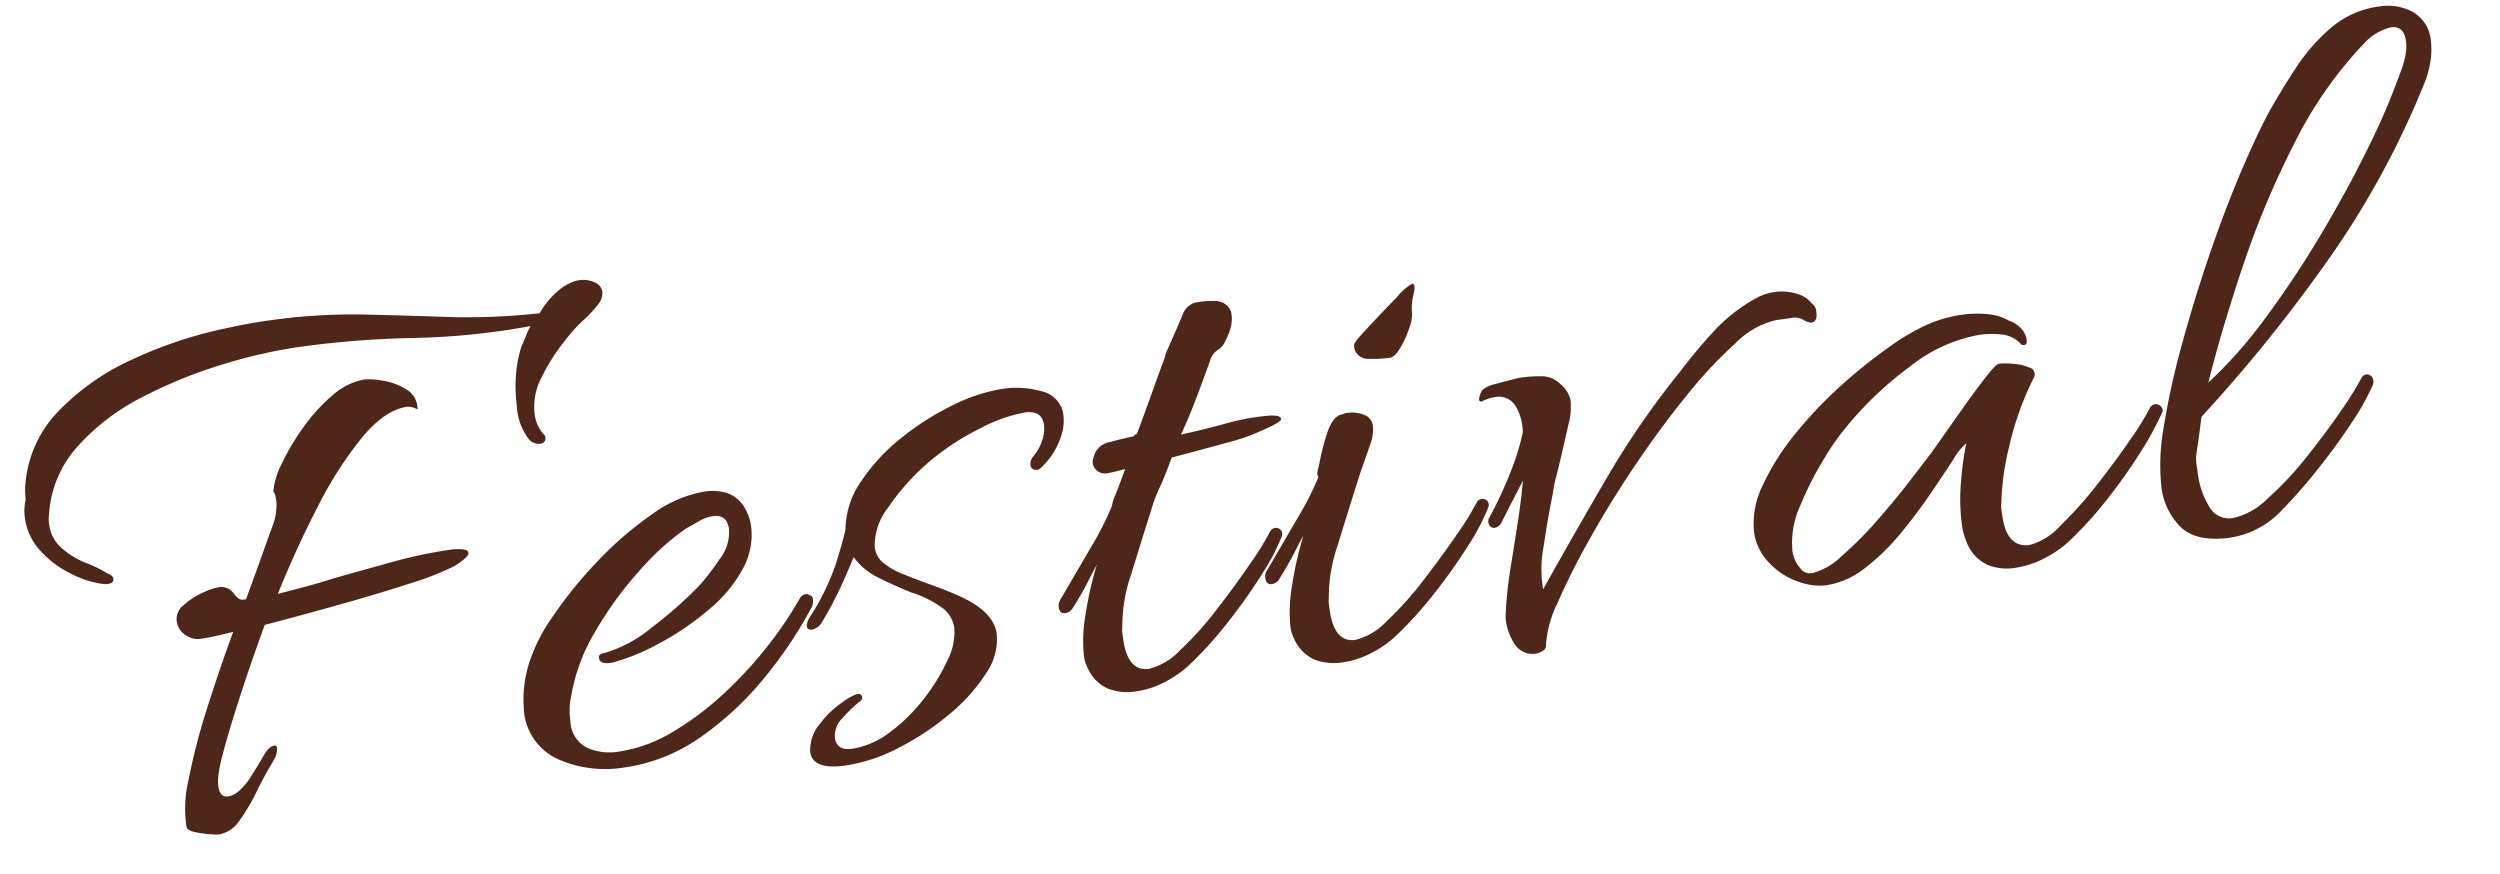 <svg xmlns="http://www.w3.org/2000/svg" width="236.571" height="82.69" viewBox="0 0 236.571 82.69">
  <path id="festival" d="M30.866,39.068a9.41,9.41,0,0,1-2.652-1.287,9.769,9.769,0,0,1-2.574-2.5,5.682,5.682,0,0,1-1.092-3.393,4.992,4.992,0,0,1,.312-1.716q0-.078.039-.546a5,5,0,0,1,.117-.78,11.163,11.163,0,0,1,3.978-6.435,22.6,22.6,0,0,1,7.644-3.939,40.352,40.352,0,0,1,9.438-1.716q1.014-.078,1.95-.117T49.82,16.6a55.815,55.815,0,0,1,8.97.663q4.056.663,8.034,1.365a61.778,61.778,0,0,0,8.658.858,7.93,7.93,0,0,1,1.989-1.833,4.58,4.58,0,0,1,1.521-.663,2.029,2.029,0,0,1,.624-.078,2.594,2.594,0,0,1,1.4.39,1.163,1.163,0,0,1,.624,1.014,1.745,1.745,0,0,1-.624,1.17,11.567,11.567,0,0,1-1.56,1.248,15.519,15.519,0,0,0-2.106,1.794,17.8,17.8,0,0,0-2.535,3,5.913,5.913,0,0,0-1.131,3.315,3.484,3.484,0,0,0,.624,2.106.318.318,0,0,1,.078.234q0,.546-.624.546a1.286,1.286,0,0,1-.936-.546,5.62,5.62,0,0,1-.7-3.354,13.649,13.649,0,0,1,.312-2.808,11.265,11.265,0,0,1,.936-2.73q.312-.468.546-.9a5.61,5.61,0,0,1,.546-.819,68.919,68.919,0,0,1-11.154-.429,91.155,91.155,0,0,0-11-.663,47.834,47.834,0,0,0-7.176.624A44.532,44.532,0,0,0,37.184,22.1a20.973,20.973,0,0,0-6.708,3.744,10.537,10.537,0,0,0-3.588,5.889q-.078.312-.117.546a2.842,2.842,0,0,0-.039.468,3.632,3.632,0,0,0,.9,2.5A8.024,8.024,0,0,0,29.7,36.923a11.11,11.11,0,0,1,1.794,1.209q.546.312.546.624a.381.381,0,0,1-.351.39A1.543,1.543,0,0,1,30.866,39.068Zm7.722,25.038a5.477,5.477,0,0,1-.936-.156,9.872,9.872,0,0,1-1.326-.39q-.624-.234-.7-.546a11.507,11.507,0,0,1,.819-4.446,58.375,58.375,0,0,1,2.652-6.4q1.677-3.51,3.471-6.864a31.447,31.447,0,0,1-3.2.234A2.051,2.051,0,0,1,38.081,45a1.819,1.819,0,0,1-.663-1.482,1.658,1.658,0,0,1,.858-1.365,6.792,6.792,0,0,1,1.911-.9,6.166,6.166,0,0,1,1.521-.312,1.445,1.445,0,0,1,1.4.741q.39.741.78.741H44.2q1.17-2.184,2.067-3.9t1.443-2.73a5.431,5.431,0,0,0,.624-2.184,3.231,3.231,0,0,0-.039-.585,1.392,1.392,0,0,0-.117-.351,7.277,7.277,0,0,1,1.17-2.5,21.858,21.858,0,0,1,2.5-3.12,16.376,16.376,0,0,1,3.159-2.613,6.1,6.1,0,0,1,3.237-1.053,6.813,6.813,0,0,1,1.638.351,5.908,5.908,0,0,1,2.106,1.131,2.137,2.137,0,0,1,.78,2.028,1.717,1.717,0,0,0-.936-.39q-2.106,0-4.6,2.262a36.24,36.24,0,0,0-5.07,5.889q-2.574,3.627-4.914,7.683l2.652-.312q1.326-.156,2.652-.39,2.808-.39,5.811-.78a44.568,44.568,0,0,1,5.733-.39,4.859,4.859,0,0,1,1.014.117q.546.117.546.429,0,.156-.351.429a6.166,6.166,0,0,1-1.287.663,27.773,27.773,0,0,1-4.368,1.014q-3.12.546-6.9,1.053t-7.137.9q-1.95,3.666-3.51,6.9t-2.34,5.187a11.062,11.062,0,0,0-.468,1.4,4.384,4.384,0,0,0-.156,1.014q0,1.092.78,1.092a2.1,2.1,0,0,0,1.17-.429,6.306,6.306,0,0,0,1.17-1.053q.858-1.014,1.56-1.911t1.248-.741a.318.318,0,0,1,.078.234,1.926,1.926,0,0,1-.468,1.092q-.468.624-.546.7-.624.78-1.521,2.106a17.781,17.781,0,0,1-1.911,2.379A2.941,2.941,0,0,1,38.588,64.106Zm38.844-.936a11.089,11.089,0,0,1-6.084-1.638,5.511,5.511,0,0,1-2.574-4.992,11.609,11.609,0,0,1,1.092-4.368,16.27,16.27,0,0,1,2.886-4.134,39.935,39.935,0,0,1,4.914-4.563,32.914,32.914,0,0,1,5.694-3.666,11.873,11.873,0,0,1,5.226-1.443,4.913,4.913,0,0,1,1.56.234,3.064,3.064,0,0,1,1.833,1.482,4.653,4.653,0,0,1,.507,2.106,6.126,6.126,0,0,1-.312,1.95,6.836,6.836,0,0,1-.78,1.638,13.035,13.035,0,0,1-4.017,3.744,26.183,26.183,0,0,1-5.3,2.574,19.483,19.483,0,0,1-4.407,1.092H77.51q-1.014,0-1.014-.624,0-.39.624-.39a12.4,12.4,0,0,0,4.719-1.755A39.237,39.237,0,0,0,86.87,47.1a24.113,24.113,0,0,0,2.223-2.184,4.129,4.129,0,0,0,1.287-2.73q0-1.4-1.326-1.4a3.705,3.705,0,0,0-1.443.312q-.741.312-1.209.468a24.623,24.623,0,0,0-4.992,3.393A34.394,34.394,0,0,0,76.457,50.1a17.464,17.464,0,0,0-3.081,5.733,5.529,5.529,0,0,0-.312,1.209,8.56,8.56,0,0,0-.078,1.131A2.912,2.912,0,0,0,74.2,60.83a5.281,5.281,0,0,0,2.925.78,13.815,13.815,0,0,0,5.3-1.131,28.043,28.043,0,0,0,5.3-2.925,38.543,38.543,0,0,0,4.719-3.861,35.37,35.37,0,0,0,3.627-4.017.806.806,0,0,1,.546-.351q.312-.039.39.117a.392.392,0,0,1,.312.429,1.463,1.463,0,0,1-.156.663A40.654,40.654,0,0,1,91.9,56.462a30.005,30.005,0,0,1-6.786,4.8A16.557,16.557,0,0,1,77.432,63.17ZM98.18,65.9q-3.12,0-3.12-1.716a3.764,3.764,0,0,1,1.326-2.574,8.663,8.663,0,0,1,2.262-1.638,5.473,5.473,0,0,1,1.56-.624q.39,0,.429.312t-.351.468a14.041,14.041,0,0,0-1.755,1.287,2.313,2.313,0,0,0-.975,1.755q0,1.248,1.482,1.248a7.883,7.883,0,0,0,3.744-1.053,16.2,16.2,0,0,0,3.627-2.691,18.237,18.237,0,0,0,2.73-3.315,5.739,5.739,0,0,0,1.053-2.925,2.894,2.894,0,0,0-.7-1.872,10.1,10.1,0,0,0-2.886-2.028q-1.482-.858-2.847-1.794a6.328,6.328,0,0,1-2.067-2.262q-.624,1.092-1.6,2.613a35.523,35.523,0,0,1-2.3,3.159,1.348,1.348,0,0,1-.936.468q-.468,0-.468-.39a1.724,1.724,0,0,1,.39-.78,22.491,22.491,0,0,0,3.12-4.6q1.014-2.106,1.4-3.2a8.129,8.129,0,0,1,2.106-4.29,17.988,17.988,0,0,1,4.368-3.549,25.661,25.661,0,0,1,5.265-2.379,16.016,16.016,0,0,1,4.8-.858,8.608,8.608,0,0,1,3.744.78,2.6,2.6,0,0,1,1.638,2.5,4.571,4.571,0,0,1-.546,2.028,6.98,6.98,0,0,1-2.34,2.652.318.318,0,0,1-.234.078q-.624,0-.624-.546a1.124,1.124,0,0,1,.39-.78,4.288,4.288,0,0,0,1.014-1.326,3.321,3.321,0,0,0,.39-1.482q0-1.4-1.638-1.4a14.794,14.794,0,0,0-4.485.936,23.675,23.675,0,0,0-5.109,2.418,21.413,21.413,0,0,0-4.446,3.744,5.815,5.815,0,0,0-1.794,3.588A2.326,2.326,0,0,0,104.3,47.3a7,7,0,0,0,1.989,1.521q.78.468,2.184,1.209t2.418,1.365q3.2,1.95,3.2,4.134a5.64,5.64,0,0,1-1.56,3.627,16.879,16.879,0,0,1-4.017,3.354,25.6,25.6,0,0,1-5.187,2.457A15.9,15.9,0,0,1,98.18,65.9Zm28.158-3.12a5.159,5.159,0,0,1-2.535-.624,3.836,3.836,0,0,1-1.677-2.34,3.08,3.08,0,0,1-.117-.468,3.36,3.36,0,0,1-.039-.546,14.1,14.1,0,0,1,.7-3.9,33.771,33.771,0,0,1,1.716-4.524Q123.92,51,123.3,51.9T121.5,54.2a.97.97,0,0,1-.7.312q-.546,0-.546-.624a1.058,1.058,0,0,1,.312-.78l3.627-4.6a27.116,27.116,0,0,0,2.379-3.432,3.761,3.761,0,0,1,.468-.975q.468-.819,1.248-2.3-.624.078-1.053.117t-.741.039a1.181,1.181,0,0,1-.936-.468,1.045,1.045,0,0,1-.078-1.17,1.882,1.882,0,0,1,1.716-1.248q1.326-.156,2.34-.234a.314.314,0,0,1,.312-.156q.936-1.716,1.794-3.354t1.443-2.73a9.829,9.829,0,0,0,.585-1.17q1.56-2.5,2.028-3.315a1.84,1.84,0,0,1,1.248-.975,7.375,7.375,0,0,1,1.833.078,1.684,1.684,0,0,1,1.287.7,1.264,1.264,0,0,1,.234.78,3.172,3.172,0,0,1-.312,1.365,5.35,5.35,0,0,1-.624,1.053,1.606,1.606,0,0,1-.819.741,1.85,1.85,0,0,0-.9.975q-.78,1.482-1.716,3.2t-1.95,3.276l.936-.078q1.872-.156,3.549-.39a22.423,22.423,0,0,1,3.861-.156,3.113,3.113,0,0,1,.819.117q.429.117.429.351,0,.312-2.028.858a17.82,17.82,0,0,1-3.393.663q-2.613.351-5.343.663-.78,1.482-1.4,2.457t-.858,1.443q-1.716,3.588-3.081,6.513a15.006,15.006,0,0,0-1.521,4.8,2.418,2.418,0,0,0-.078.585v.585q0,3.12,2.028,3.12a6.121,6.121,0,0,0,3.2-1.365,31.71,31.71,0,0,0,3.978-3.354q2.028-1.989,3.705-3.822a26.445,26.445,0,0,0,2.3-2.769.674.674,0,0,1,.468-.234.629.629,0,0,1,.507.234.583.583,0,0,1,.039.624,20.2,20.2,0,0,1-2.379,3.315,52.541,52.541,0,0,1-3.744,3.978,37.2,37.2,0,0,1-4.017,3.393,10.073,10.073,0,0,1-2.535,1.365A8.521,8.521,0,0,1,126.338,62.78Zm28.236-27.924a11.979,11.979,0,0,1-2.106-.195,1.273,1.273,0,0,1-1.092-1.443q0-.234,1.053-1.092t2.184-1.755q1.131-.9,1.365-1.053a4.9,4.9,0,0,1,1.638-1.092q.39,0,0,1.014a5.09,5.09,0,0,0-.39,1.794,3.628,3.628,0,0,1-.468,1.326,9.63,9.63,0,0,1-1.092,1.716Q155.042,34.856,154.574,34.856Zm-8.5,27.924a5.159,5.159,0,0,1-2.535-.624,3.836,3.836,0,0,1-1.677-2.34,3.078,3.078,0,0,1-.117-.468,3.36,3.36,0,0,1-.039-.546,14.1,14.1,0,0,1,.7-3.9,33.771,33.771,0,0,1,1.716-4.524q-.468.624-1.092,1.521t-1.794,2.3a.97.97,0,0,1-.7.312q-.546,0-.546-.624a1.058,1.058,0,0,1,.312-.78l3.627-4.6a27.117,27.117,0,0,0,2.379-3.432.159.159,0,0,0-.039-.117.159.159,0,0,1-.039-.117,1.8,1.8,0,0,1,.234-.7,22.549,22.549,0,0,1,1.287-3.159q.663-1.287,1.443-1.443a1.282,1.282,0,0,0,.312-.039,1.282,1.282,0,0,1,.312-.039,3.157,3.157,0,0,1,1.56.39,1.26,1.26,0,0,1,.7,1.17,4.014,4.014,0,0,1-.507,1.716q-.507,1.014-1.287,2.5-1.716,3.588-3.081,6.513a15.007,15.007,0,0,0-1.521,4.8,2.418,2.418,0,0,0-.078.585v.585q0,3.12,2.028,3.12a6.121,6.121,0,0,0,3.2-1.365,31.71,31.71,0,0,0,3.978-3.354q2.028-1.989,3.705-3.822a26.445,26.445,0,0,0,2.3-2.769.674.674,0,0,1,.468-.234.629.629,0,0,1,.507.234.583.583,0,0,1,.039.624,20.2,20.2,0,0,1-2.379,3.315,52.541,52.541,0,0,1-3.744,3.978,37.2,37.2,0,0,1-4.017,3.393,10.072,10.072,0,0,1-2.535,1.365A8.521,8.521,0,0,1,146.072,62.78ZM164.48,64.5a2.018,2.018,0,0,1-2.028-1.248,5.332,5.332,0,0,1-.468-2.5,36.436,36.436,0,0,1,1.131-4.641q.741-2.379,1.443-4.719.156-.546.39-1.4t.468-1.872q-.546.78-1.209,1.716t-1.365,1.95a.894.894,0,0,1-.7.39.5.5,0,0,1-.468-.351.689.689,0,0,1,.156-.741,39.494,39.494,0,0,0,2.808-4.407,21.615,21.615,0,0,0,1.4-3.081,4.859,4.859,0,0,0-.351-2.613,1.854,1.854,0,0,0-1.833-1.053,2.842,2.842,0,0,0-.468.039q-.234.039-.546.117a.159.159,0,0,0-.117.039.159.159,0,0,1-.117.039.207.207,0,0,1-.234-.234,1.985,1.985,0,0,1,.468-.858,2.7,2.7,0,0,1,1.17-.351q.858-.117,1.638-.2t.936-.078a12.355,12.355,0,0,1,2.028.156,2.466,2.466,0,0,1,1.56.936,2.8,2.8,0,0,1,.624,1.014,2.057,2.057,0,0,1,.078,1.248,5.393,5.393,0,0,1-.429,1.6q-.429,1.131-.936,2.457t-.936,2.379a9.9,9.9,0,0,0-.507,1.443q-.78,2.184-1.56,4.836a11.226,11.226,0,0,0-.624,4.056q3.666-4.836,7.488-9.672a79.733,79.733,0,0,1,8.268-8.97,47.96,47.96,0,0,1,3.666-3.315,16.132,16.132,0,0,1,4.212-2.457,5.249,5.249,0,0,1,1.872-.39,4.825,4.825,0,0,1,2.184.468,2.638,2.638,0,0,1,1.248,1.092,1.013,1.013,0,0,1,.312.858q0,.936-.624.936a1.608,1.608,0,0,1-.624-.312,1.589,1.589,0,0,0-1.17-.39h-1.482a7.961,7.961,0,0,0-4.1,1.638,42.706,42.706,0,0,0-5.3,4.29Q178.988,45,176.18,48.116t-5.187,6.24a66.7,66.7,0,0,0-3.9,5.616,10.853,10.853,0,0,0-1.677,3.822.553.553,0,0,1-.39.546A1.788,1.788,0,0,1,164.48,64.5Zm45.864-1.716a5,5,0,0,1-2.457-.624,3.836,3.836,0,0,1-1.677-2.34,6.413,6.413,0,0,1-.234-1.95,17.766,17.766,0,0,1,.468-3.822,28.258,28.258,0,0,1,1.014-3.588,5.837,5.837,0,0,0-1.443,1.365q-1.053,1.209-2.574,2.886t-3.354,3.354A20.36,20.36,0,0,1,196.3,60.83a7.793,7.793,0,0,1-3.822,1.092,5.706,5.706,0,0,1-2.652-.741,6.528,6.528,0,0,1-2.262-1.911,5.281,5.281,0,0,1-1.17-3.2,8.141,8.141,0,0,1,1.443-4.368,22.97,22.97,0,0,1,3.744-4.407,39.464,39.464,0,0,1,4.914-3.9,48.109,48.109,0,0,1,4.992-2.964,20.779,20.779,0,0,1,3.861-1.6,12.2,12.2,0,0,1,3.51-.468,9.945,9.945,0,0,1,2.262.273,4.83,4.83,0,0,1,1.95.9,2.716,2.716,0,0,1,1.014.858,1.976,1.976,0,0,1,.39,1.17q0,.624-.546.39a2.808,2.808,0,0,0-1.677-1.209,8.513,8.513,0,0,0-2.145-.273,14.613,14.613,0,0,0-6.864,2.028,33.152,33.152,0,0,0-6.708,4.758A22.67,22.67,0,0,0,194,49.949a30.6,30.6,0,0,0-2.925,4.173,8.321,8.321,0,0,0-1.326,4.134,3.051,3.051,0,0,0,.546,1.794,1.078,1.078,0,0,0,1.014.546,6.032,6.032,0,0,0,2.925-1.17,33.466,33.466,0,0,0,3.783-2.847q1.95-1.677,3.549-3.237t2.3-2.262q.39-.39,1.521-1.6t2.457-2.613q1.326-1.4,2.379-2.418t1.365-1.014a6.966,6.966,0,0,1,1.287.195,4.762,4.762,0,0,1,1.521.585.65.65,0,0,1,.234,1.014,28.806,28.806,0,0,0-3.237,6.2,24.366,24.366,0,0,0-1.443,5.109,2.418,2.418,0,0,0-.078.585v.585q0,3.12,2.184,3.12a6.008,6.008,0,0,0,3.12-1.4,36.859,36.859,0,0,0,3.978-3.354q2.028-1.95,3.705-3.783a26.445,26.445,0,0,0,2.3-2.769.674.674,0,0,1,.468-.234.7.7,0,0,1,.546.273.525.525,0,0,1,0,.663,28.853,28.853,0,0,1-2.5,3.354,50.412,50.412,0,0,1-3.666,3.9,36.859,36.859,0,0,1-3.978,3.354,9.925,9.925,0,0,1-2.574,1.365A8.832,8.832,0,0,1,210.344,62.78Zm20.67,0q-3.276,0-4.563-1.638a6.363,6.363,0,0,1-1.287-4.056,20.21,20.21,0,0,1,1.053-5.694,72.666,72.666,0,0,1,2.769-7.41Q230.7,40,232.691,36.065t3.978-7.254q1.989-3.315,3.471-5.343,1.482-1.95,3.2-3.9a17.5,17.5,0,0,1,3.822-3.276,8.742,8.742,0,0,1,4.758-1.326,4.955,4.955,0,0,1,3.081.975,3.437,3.437,0,0,1,1.287,2.925,7.005,7.005,0,0,1-.273,1.794,8.979,8.979,0,0,1-.9,2.106,82.086,82.086,0,0,1-11.349,15.288A145.948,145.948,0,0,1,229.844,51.08q-.312,1.17-.585,2.106t-.429,1.482a4.17,4.17,0,0,0-.078.819v.819a8,8,0,0,0,.624,3.276,2.154,2.154,0,0,0,2.106,1.4,6.751,6.751,0,0,0,3.471-1.365,31.035,31.035,0,0,0,4.173-3.354q2.106-1.989,3.822-3.861a30.415,30.415,0,0,0,2.418-2.886.674.674,0,0,1,.468-.234.581.581,0,0,1,.507.312.769.769,0,0,1-.039.78,22.811,22.811,0,0,1-2.5,3.276q-1.716,1.95-3.822,3.939a50.162,50.162,0,0,1-4.056,3.471A8.419,8.419,0,0,1,231.014,62.78Zm-.078-14.82a42.759,42.759,0,0,0,6.162-5.265,93.737,93.737,0,0,0,6.279-7.059q3.081-3.822,5.616-7.566a66.268,66.268,0,0,0,4.1-6.786,7.948,7.948,0,0,0,.663-1.521,4.319,4.319,0,0,0,.2-1.209q0-1.482-1.248-1.482a5.106,5.106,0,0,0-2.73,1.17,38.6,38.6,0,0,0-7.8,8.385,83.986,83.986,0,0,0-6.4,10.725Q232.964,42.968,230.936,47.96Z" transform="translate(-26.392 20.848) rotate(-8)" fill="#4f271a"/>
</svg>
